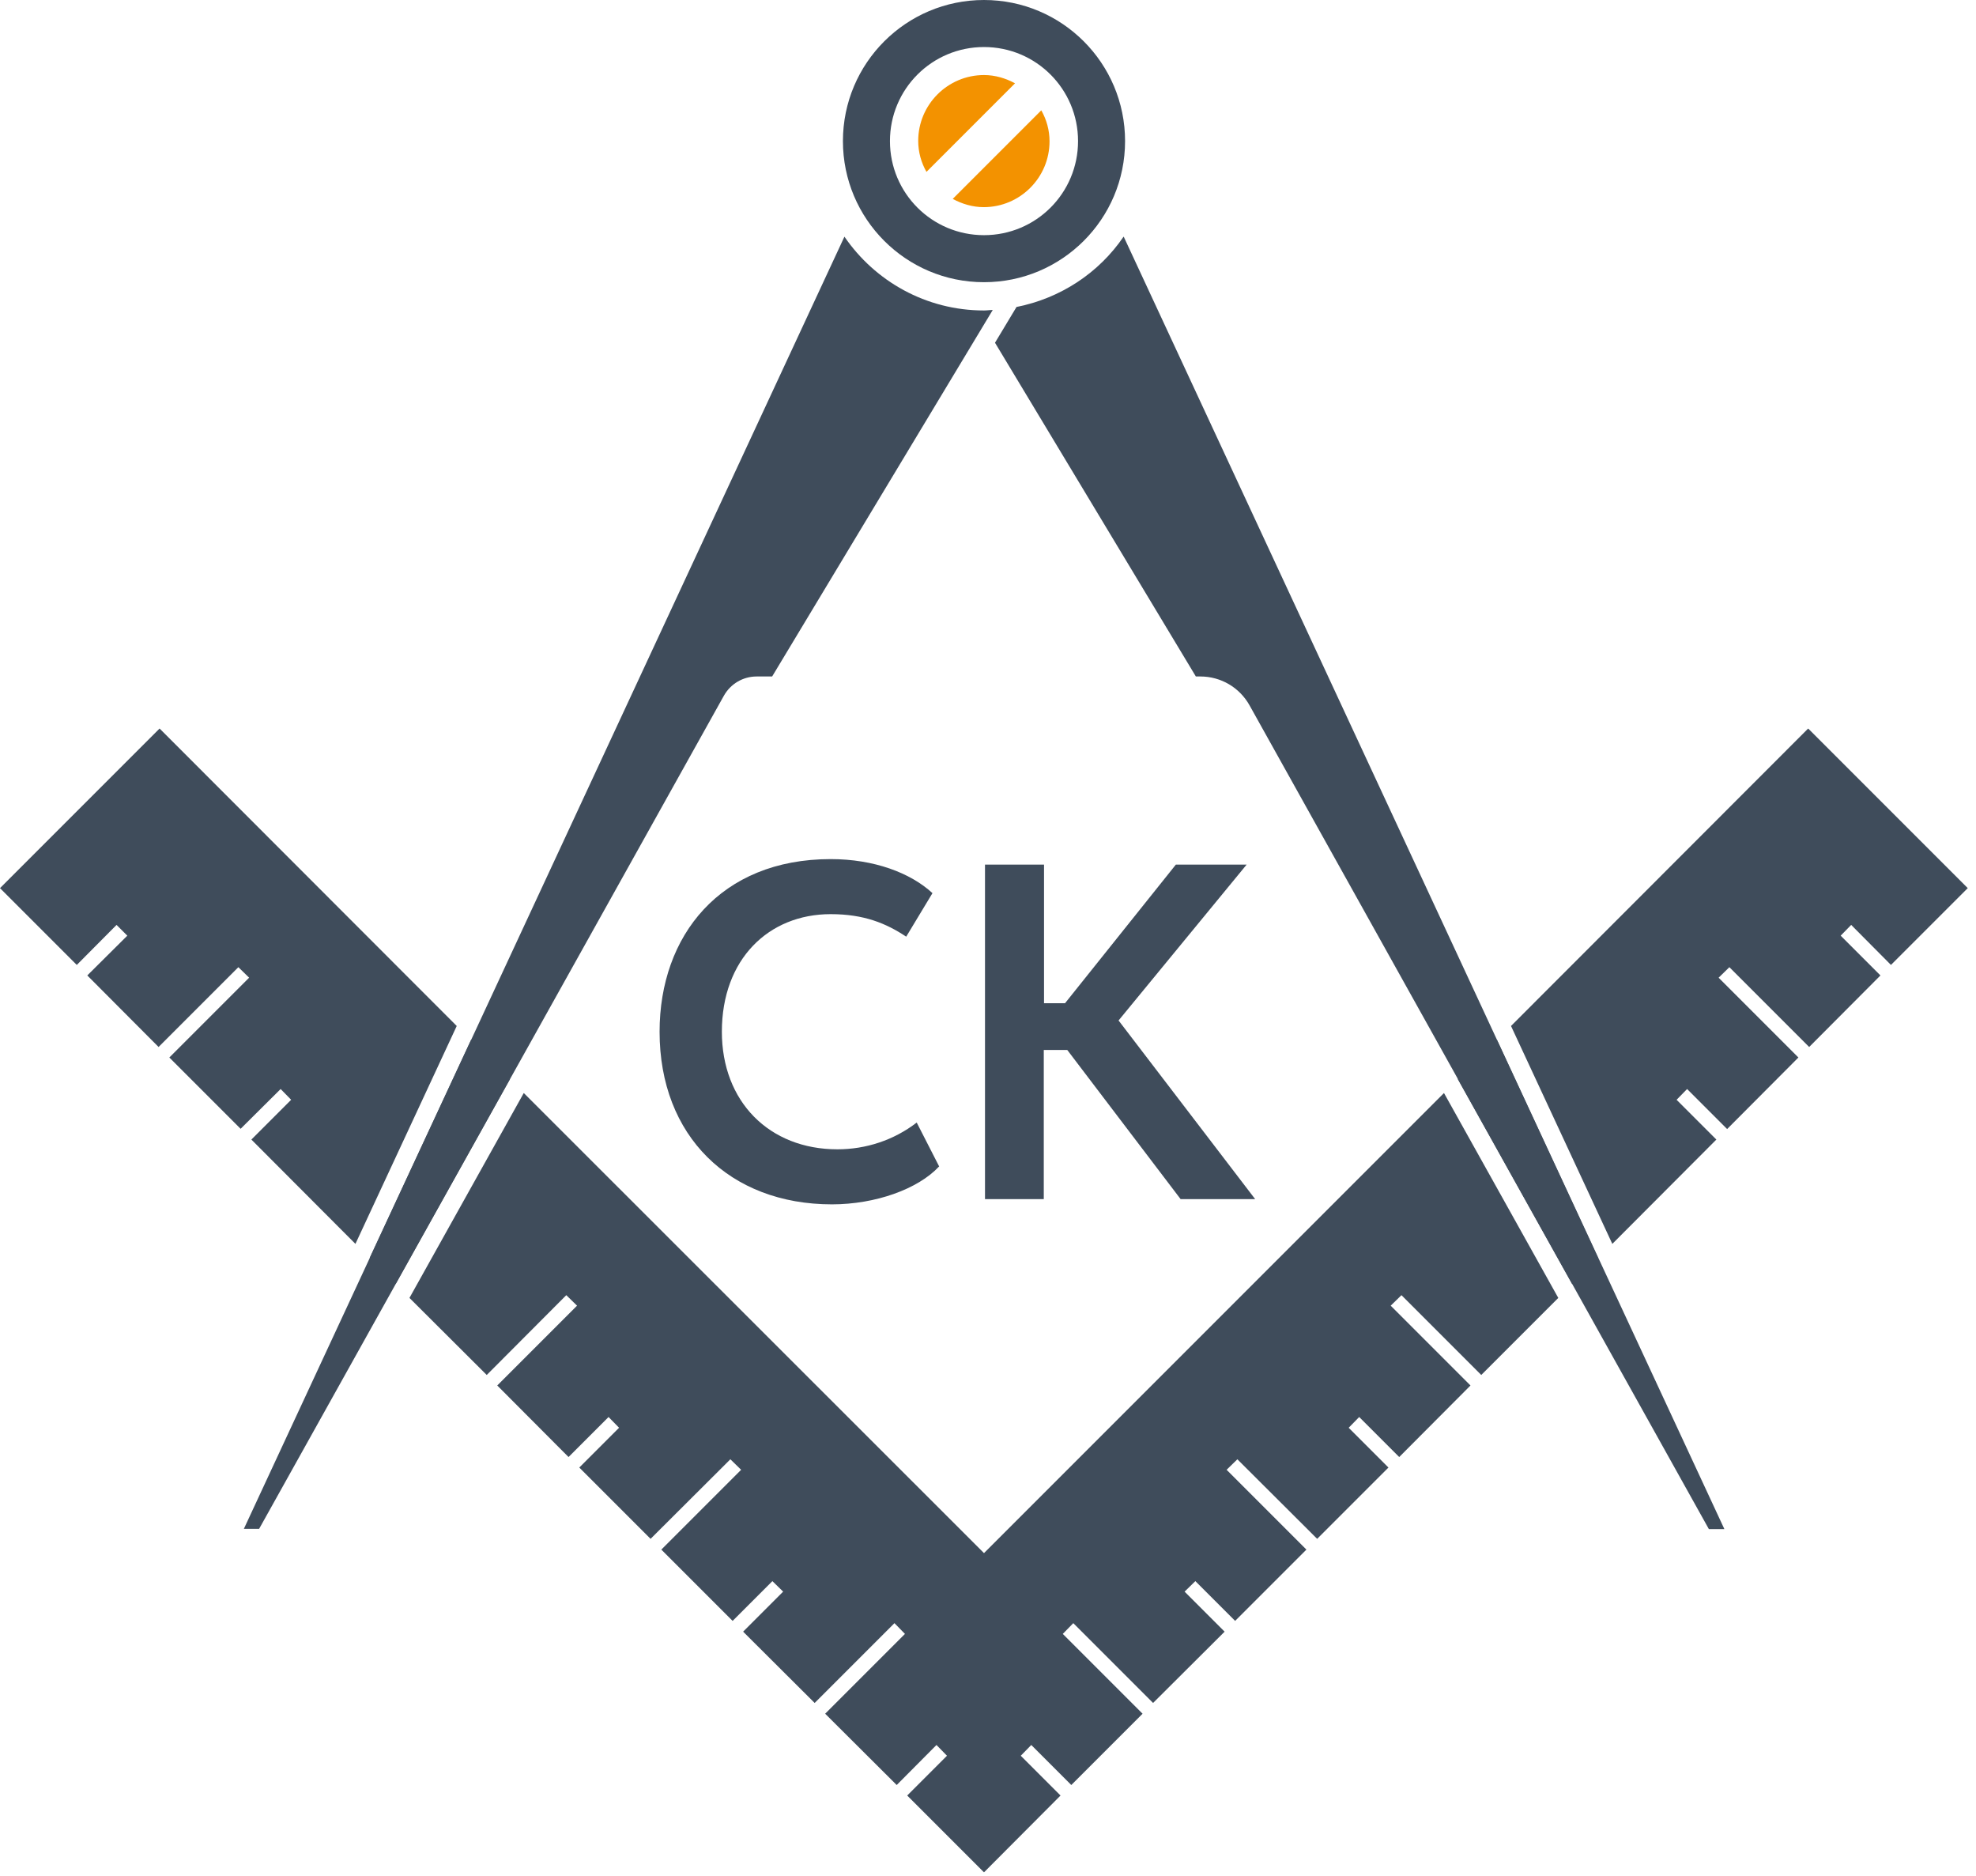 <?xml version="1.0" encoding="UTF-8"?> <svg xmlns="http://www.w3.org/2000/svg" width="79" height="75" viewBox="0 0 79 75" fill="none"><path d="M39.34 0C36.23 0 33.7 2.52 33.7 5.64C33.7 8.75 36.22 11.28 39.34 11.28C42.45 11.28 44.98 8.76 44.98 5.64C44.98 2.53 42.46 0 39.34 0ZM39.34 9.4C37.26 9.4 35.58 7.72 35.58 5.64C35.58 3.56 37.26 1.88 39.34 1.88C41.42 1.88 43.1 3.56 43.1 5.64C43.1 7.72 41.42 9.4 39.34 9.4Z" fill="#3F4C5B"></path><path d="M37.54 46.63C36.7 47.53 35 48.14 33.26 48.14C29.17 48.14 26.37 45.41 26.37 41.24C26.37 37.4 28.8 34.34 33.21 34.34C34.95 34.34 36.4 34.89 37.28 35.7L36.23 37.44C35.43 36.91 34.55 36.54 33.21 36.54C30.73 36.54 28.86 38.34 28.86 41.24C28.86 44.03 30.75 45.94 33.48 45.94C34.61 45.94 35.73 45.58 36.65 44.87L37.55 46.63H37.54Z" fill="#3F4C5B"></path><path d="M39.39 34.56H41.74V40.1H42.58L47.01 34.56H49.84L44.72 40.79L50.18 47.93H47.2L42.67 41.97H41.73V47.93H39.38V34.56H39.39Z" fill="#3F4C5B"></path><path d="M39.34 12.41C37.02 12.41 34.98 11.24 33.76 9.46L9.75 61.11H10.36L28.94 27.81C29.21 27.33 29.71 27.04 30.25 27.04H30.87L39.69 12.39C39.57 12.39 39.46 12.41 39.34 12.41Z" fill="#3F4C5B"></path><path d="M44.92 9.46C43.94 10.9 42.41 11.92 40.64 12.27L39.78 13.7L47.81 27.04H47.99C48.81 27.04 49.56 27.48 49.96 28.2L68.32 61.12H68.94L44.93 9.47L44.92 9.46Z" fill="#3F4C5B"></path><path d="M58.28 43.13L62.85 51.32L63.89 50.28L59.85 41.57L58.28 43.13Z" fill="#3F4C5B"></path><path d="M15.82 51.32L20.39 43.13L18.83 41.57L14.78 50.28L15.82 51.32Z" fill="#3F4C5B"></path><path d="M40.58 3.33C40.21 3.13 39.79 3 39.34 3C37.89 3 36.71 4.18 36.71 5.63C36.71 6.08 36.83 6.5 37.04 6.87L40.59 3.32L40.58 3.33Z" fill="#F39200"></path><path d="M38.09 7.95C38.46 8.15 38.88 8.28 39.33 8.28C40.78 8.28 41.96 7.1 41.96 5.65C41.96 5.2 41.84 4.78 41.63 4.41L38.08 7.96L38.09 7.95Z" fill="#F39200"></path><path d="M60.41 41.01L64.46 49.72L68.62 45.55L67.03 43.96L67.45 43.53L69.05 45.13L71.9 42.27L68.71 39.08L69.14 38.66L72.33 41.85L75.18 38.99L73.59 37.4L74.01 36.97L75.6 38.57L78.67 35.5L72.29 29.12L60.41 41.01Z" fill="#3F4C5B"></path><path d="M4.66 36.97L5.09 37.4L3.49 38.99L6.34 41.85L9.53 38.66L9.96 39.08L6.77 42.27L9.62 45.12L11.22 43.53L11.64 43.96L10.05 45.55L14.21 49.72L18.26 41.01L6.38 29.12L0 35.5L3.07 38.57L4.66 36.97Z" fill="#3F4C5B"></path><path d="M49.47 58.33L52.66 61.51L55.51 58.66L53.92 57.07L54.34 56.64L55.94 58.24L58.79 55.38L55.6 52.19L56.03 51.77L59.22 54.96L62.3 51.88L57.73 43.69L39.34 62.08L20.94 43.69L16.37 51.88L19.46 54.96L22.64 51.77L23.07 52.19L19.88 55.38L22.73 58.24L24.33 56.64L24.75 57.07L23.16 58.66L26.01 61.51L29.2 58.33L29.63 58.75L26.44 61.94L29.29 64.79L30.88 63.2L31.31 63.62L29.71 65.22L32.57 68.07L35.76 64.88L36.18 65.31L32.99 68.5L35.85 71.35L37.44 69.75L37.86 70.18L36.27 71.77L39.34 74.84L42.4 71.77L40.81 70.18L41.23 69.75L42.83 71.35L45.68 68.5L42.49 65.31L42.91 64.88L46.1 68.07L48.96 65.22L47.36 63.62L47.79 63.2L49.38 64.79L52.23 61.94L49.04 58.75L49.47 58.33Z" fill="#3F4C5B"></path></svg> 